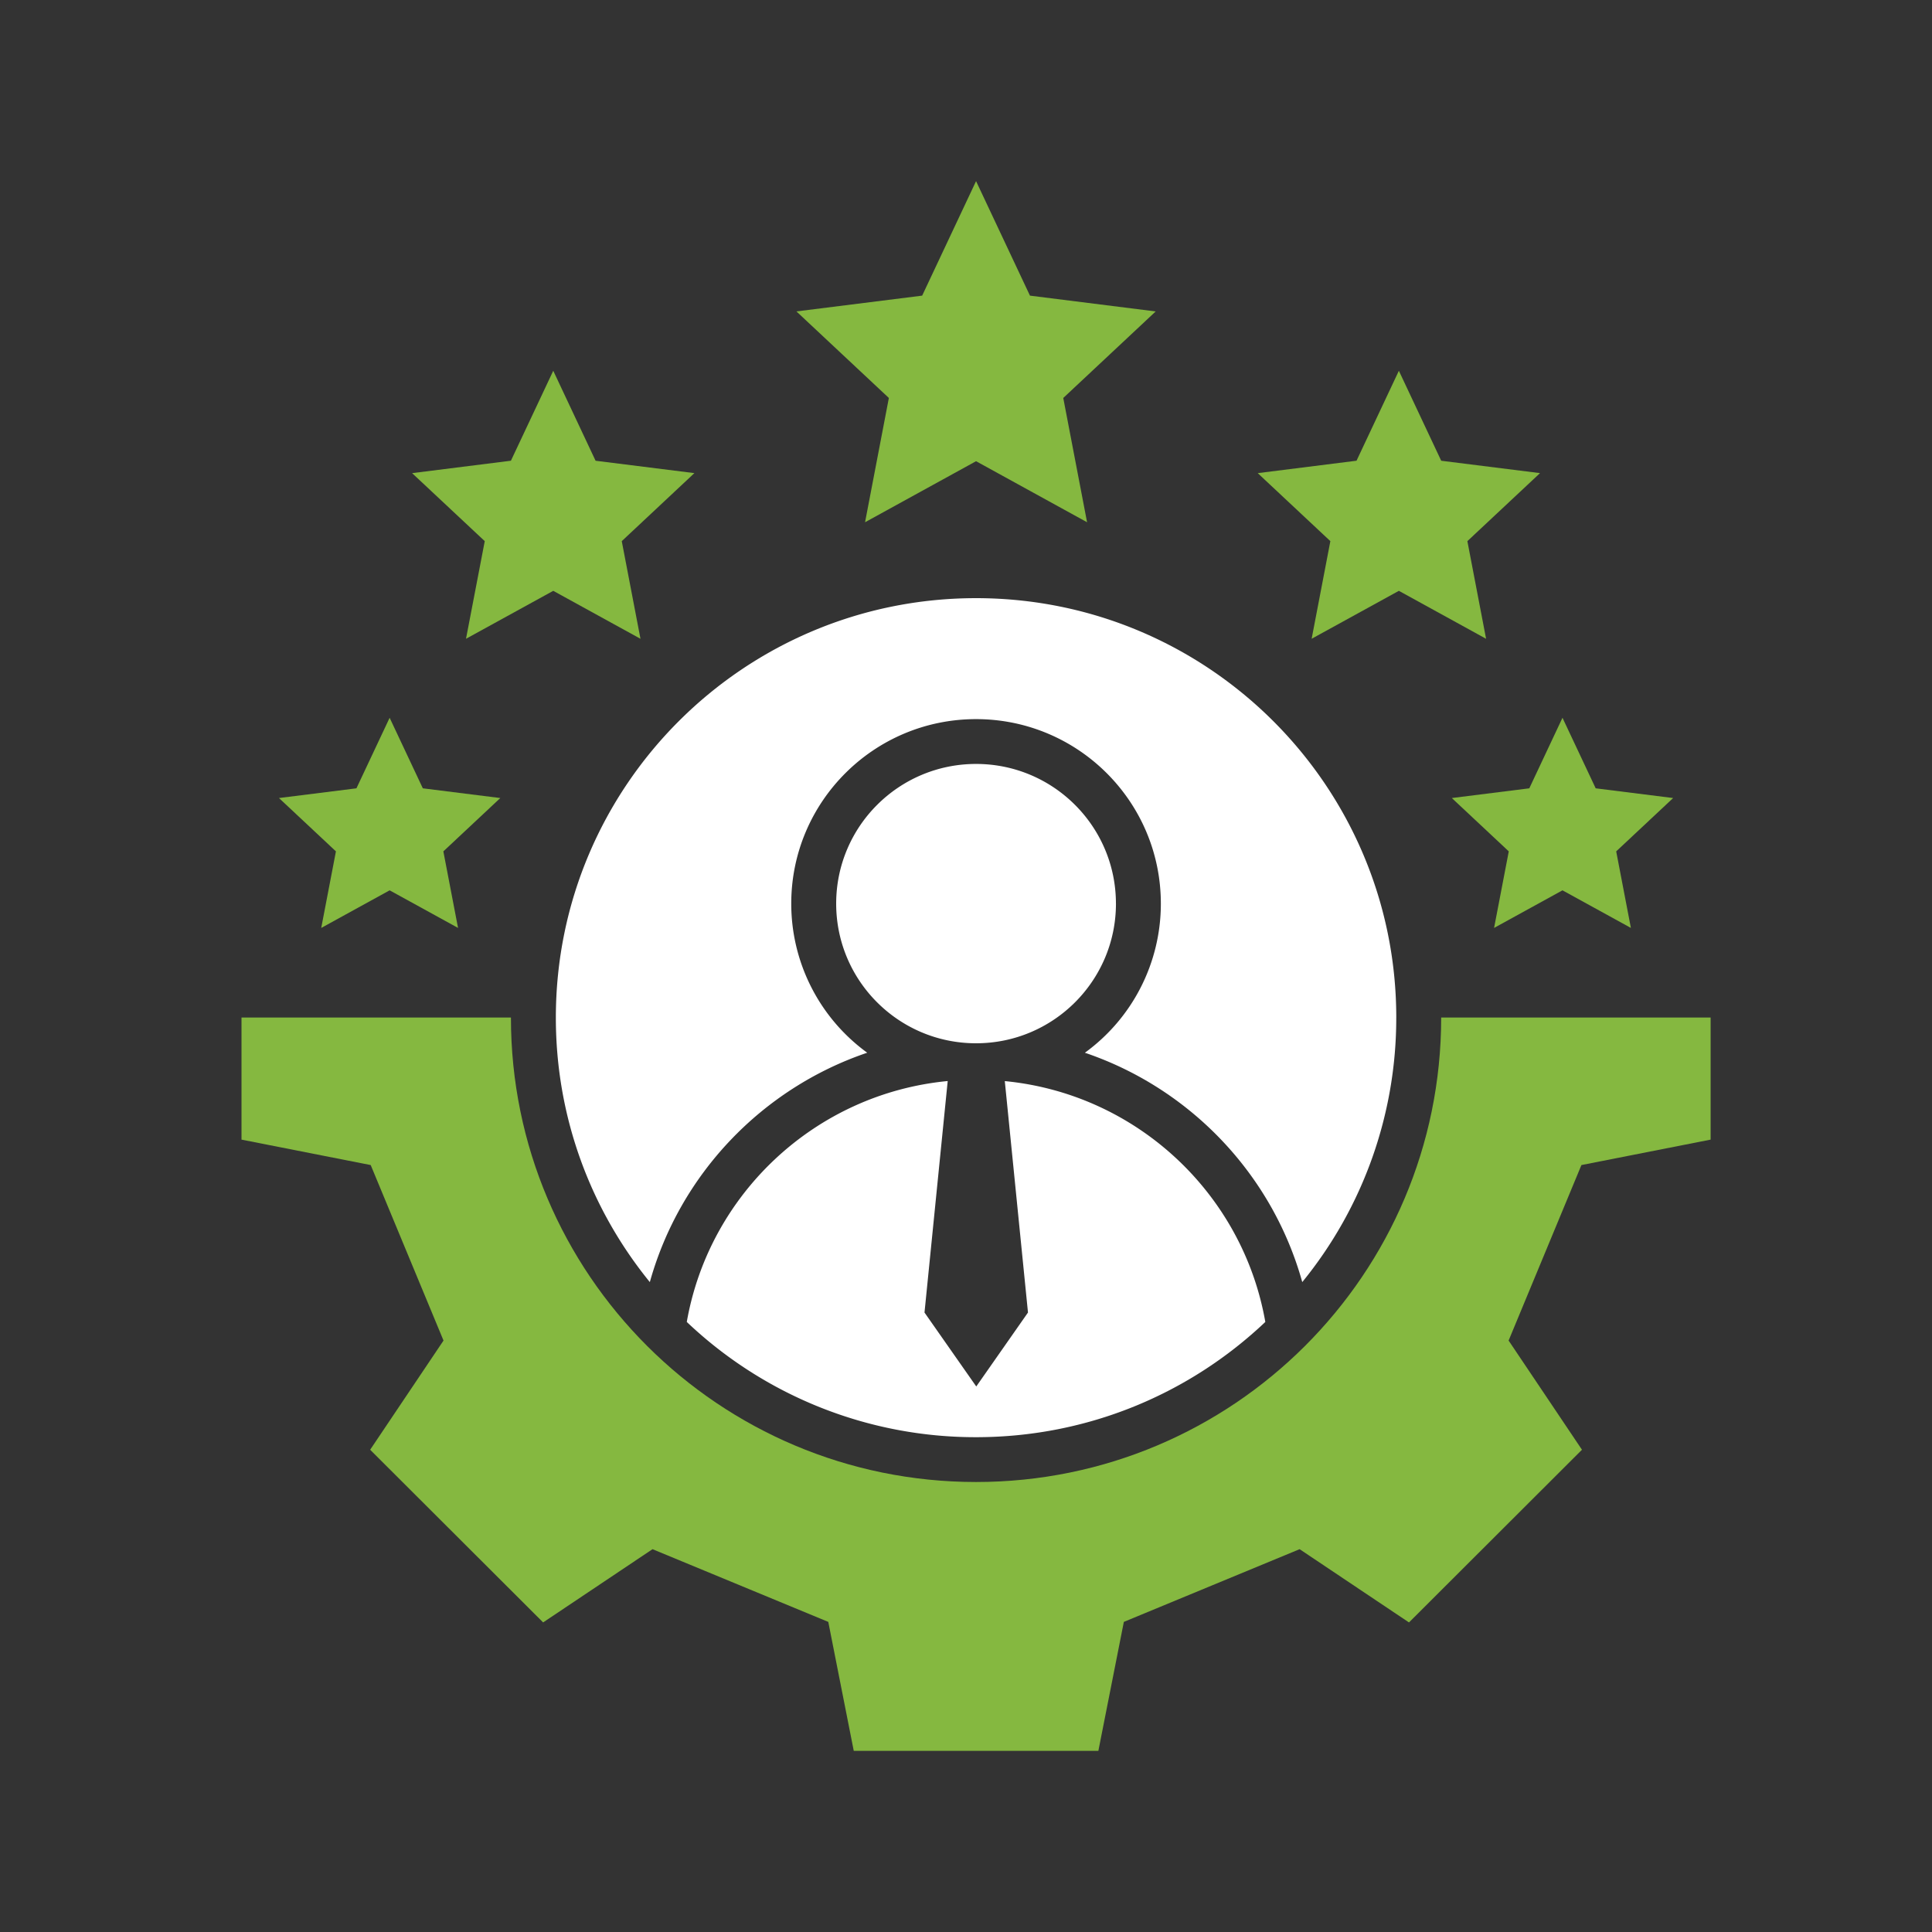<?xml version="1.0" encoding="UTF-8"?>
<svg xmlns="http://www.w3.org/2000/svg" width="96" height="96" viewBox="0 0 96 96">
  <rect x="0" y="0" width="96" height="96" fill="#333333" stroke="none"/>
  <g fill-rule="nonzero" fill="none">
    <path fill="#85B840" d="m75.99 39.171 1.649-3.505 1.65 3.505 3.849.483-2.83 2.65.73 3.804-3.399-1.868-3.399 1.868.73-3.804-2.83-2.65 3.85-.483zM42.984 25.95l5.516-3.033 5.516 3.033-1.183-6.175 4.593-4.3-6.248-.785L48.5 9l-2.678 5.69-6.248.784 4.593 4.301-1.183 6.175zM23.156 31.74l4.335-2.382 4.334 2.383-.93-4.852 3.609-3.38-4.91-.615-2.103-4.471-2.104 4.47-4.91.617 3.61 3.379zM15.963 46.108l3.398-1.868 3.399 1.868-.73-3.804 2.83-2.65-3.85-.483-1.649-3.505-1.65 3.505-3.849.483 2.83 2.65-.73 3.804zM65.175 31.74l4.334-2.382 4.334 2.383-.93-4.852 3.61-3.38-4.91-.615-2.104-4.471-2.104 4.47-4.909.617 3.609 3.379zM85 56.627V50.56H71.611v.007c0 12.743-10.347 23.073-23.111 23.073-12.764 0-23.112-10.33-23.112-23.073v-.007H12v6.067l6.42 1.264 3.618 8.72-3.645 5.426 8.595 8.58 5.435-3.639 8.734 3.613L42.423 87h12.154l1.266-6.409 8.734-3.613 5.435 3.64 8.595-8.581-3.645-5.426 3.618-8.72L85 56.627z"></path>
    <path d="M69.38 50.567c0-11.512-9.349-20.845-20.88-20.845-11.532 0-20.88 9.333-20.88 20.845 0 4.981 1.75 9.553 4.67 13.14 1.498-5.377 5.59-9.631 10.802-11.398a9.151 9.151 0 0 1-3.775-7.41c0-5.061 4.112-9.166 9.183-9.166 5.07 0 9.182 4.104 9.182 9.167a9.15 9.15 0 0 1-3.775 7.41c5.213 1.766 9.304 6.02 10.802 11.396a20.736 20.736 0 0 0 4.67-13.139z" fill="#FFF"></path>
    <path d="M55.45 44.9c0-3.833-3.111-6.94-6.95-6.94s-6.951 3.107-6.951 6.94c0 3.832 3.112 6.94 6.95 6.94 3.84 0 6.952-3.108 6.952-6.94zM34.126 65.687A20.826 20.826 0 0 0 48.5 71.413c5.57 0 10.63-2.178 14.373-5.726-1.12-6.381-6.399-11.334-12.945-11.968l1.152 11.5-2.57 3.674-2.572-3.674 1.153-11.503c-6.555.628-11.843 5.583-12.965 11.97z" fill="#FFF"></path>
  </g>
</svg>
